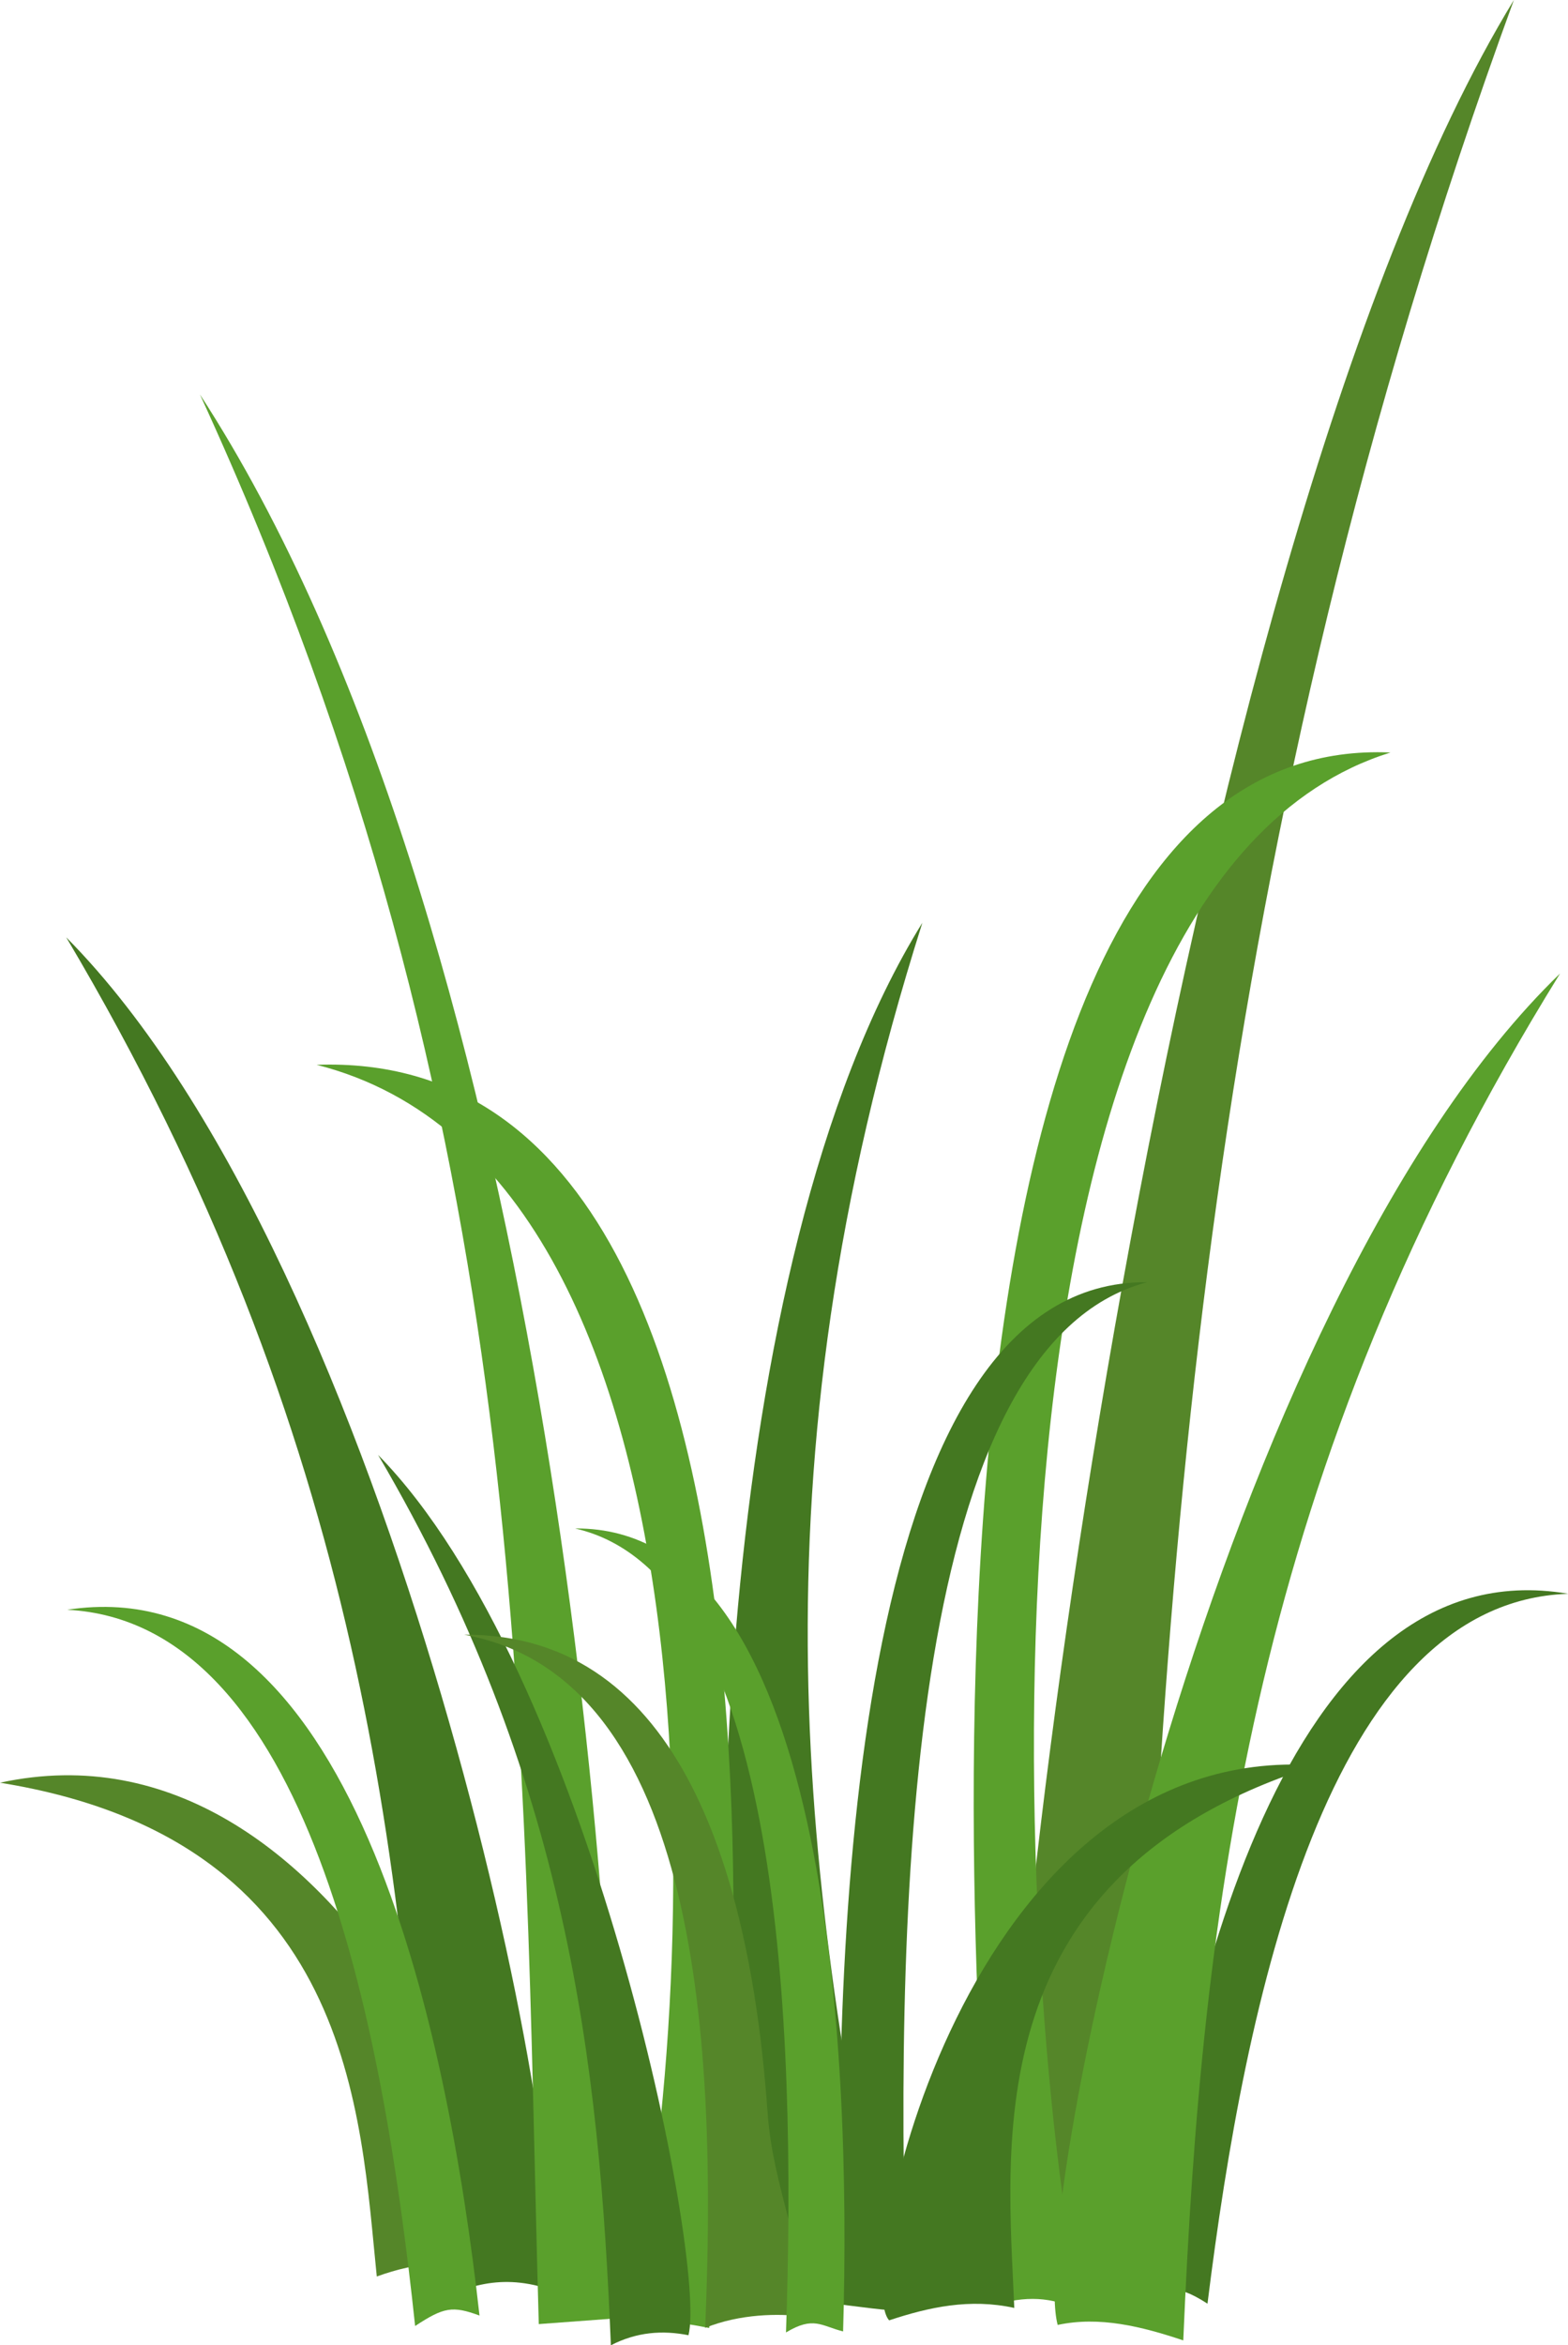 <?xml version="1.0" encoding="UTF-8"?>
<!DOCTYPE svg PUBLIC '-//W3C//DTD SVG 1.0//EN'
          'http://www.w3.org/TR/2001/REC-SVG-20010904/DTD/svg10.dtd'>
<svg clip-rule="evenodd" fill-rule="evenodd" height="980.0" preserveAspectRatio="xMidYMid meet" stroke-linejoin="round" stroke-miterlimit="2" version="1.0" viewBox="0.0 0.0 655.7 980.0" width="655.7" xmlns="http://www.w3.org/2000/svg" xmlns:xlink="http://www.w3.org/1999/xlink" zoomAndPan="magnify"
><g
  ><g id="change1_1"
    ><path d="M422.985,956.331C410.308,876.389 489.574,234.885 633.071,0C504.536,351.383 483.258,661.904 475.507,967.27C460.607,957.539 443.686,952.526 422.985,956.331Z" fill="#558629"
    /></g
    ><g id="change2_2"
    ><path d="M316.009,964.028C312.43,957.627 313.389,951.755 310.547,932.239C294.455,821.678 296.345,529.756 385.713,385.577C311.925,618.235 336.214,788.695 372.873,965.419C350.197,963.49 331.171,958.316 316.009,964.028Z" fill="#447821"
    /></g
    ><g id="change2_1"
    ><path d="M655.683,665.978C555.105,669.46 520.691,835.937 504.941,962.61C490.577,953.324 487.945,957.467 478.102,957.762C493.535,838.555 536.903,645.763 655.686,665.959L655.683,665.978Z" fill="#447821"
    /></g
    ><g id="change3_1"
    ><path d="M417.349,962.832C417.349,962.832 345.955,304.151 581.479,314.442C401.435,370.442 422.224,817.901 452.364,966.152C442.501,960.524 431.085,958.78 417.349,962.832Z" fill="#5aa02c"
    /></g
    ><g id="change3_6"
    ><path d="M442.296,971.491C429.619,924.281 508.884,545.481 652.382,406.779C523.847,614.271 502.568,797.633 494.817,977.952C477.31,972.111 459.803,967.752 442.296,971.491Z" fill="#5aa02c"
    /></g
    ><g id="change3_5"
    ><path d="M296.555,972.772C296.555,972.772 367.95,436.567 132.426,444.944C312.469,490.532 291.68,854.789 261.54,975.475C270.815,968.582 283.458,970.11 296.555,972.772Z" fill="#5aa02c"
    /></g
    ><g id="change1_3"
    ><path d="M210.086,948.924C223.236,930.169 144.817,713.495 0,744.921C148.195,768.762 150.607,884.055 157.564,951.257C174.192,945.204 191.523,943.369 210.086,948.924Z" fill="#558629"
    /></g
    ><g id="change2_3"
    ><path d="M229.106,956.375C241.261,909.168 165.265,530.367 27.687,391.662C150.92,599.154 171.32,782.517 178.752,962.835C193.28,956.562 207.369,949.488 229.106,956.375Z" fill="#447821"
    /></g
    ><g id="change3_2"
    ><path d="M28.181,672.658C128.68,677.941 160.111,845 173.594,971.936C185.637,964.044 189.236,963.433 200.515,967.57C187.216,848.103 147.303,654.572 28.178,672.639L28.181,672.658Z" fill="#5aa02c"
    /></g
    ><g id="change3_3"
    ><path d="M257.439,968.76C262,800.239 225.542,383.144 83.614,164.829C224.601,471.485 218.3,724.321 225.303,971.143L257.439,968.76Z" fill="#5aa02c"
    /></g
    ><g id="change2_6"
    ><path d="M287.9,975.791C295.732,945.038 246.762,698.294 158.11,607.945C237.518,743.101 250.664,862.543 255.452,980C266.268,974.4 277.084,973.649 287.9,975.791Z" fill="#447821"
    /></g
    ><g id="change2_4"
    ><path d="M479.616,535.81C380.934,562.022 373.969,787.505 378.968,956.838C365.792,956.587 362.142,956.506 351.698,956.265C347.597,796.781 359.13,534.899 479.616,535.785L479.616,535.81Z" fill="#447821"
    /></g
    ><g id="change2_5"
    ><path d="M371.83,969.575C356.137,952.889 402.826,727.24 550.646,737.674C407.372,782.426 421.44,896.882 424.147,964.388C405.547,960.314 388.509,964.05 371.83,969.575Z" fill="#447821"
    /></g
    ><g id="change1_2"
    ><path d="M194.24,683.102C292.922,701.134 299.886,856.233 294.888,972.709C309.62,966.769 325.692,966.697 335.965,967.955C336.967,941.158 323.228,914.52 321.004,882.981C314.124,785.395 285.295,682.626 194.24,683.086L194.24,683.102Z" fill="#558629"
    /></g
    ><g id="change3_4"
    ><path d="M240.55,638.698C326.962,658.443 333.061,847.085 328.684,974.638C340.221,967.686 343.417,971.901 352.563,974.206C356.154,854.072 346.055,638.012 240.55,638.679L240.55,638.698Z" fill="#5aa02c"
    /></g
  ></g
></svg
>
